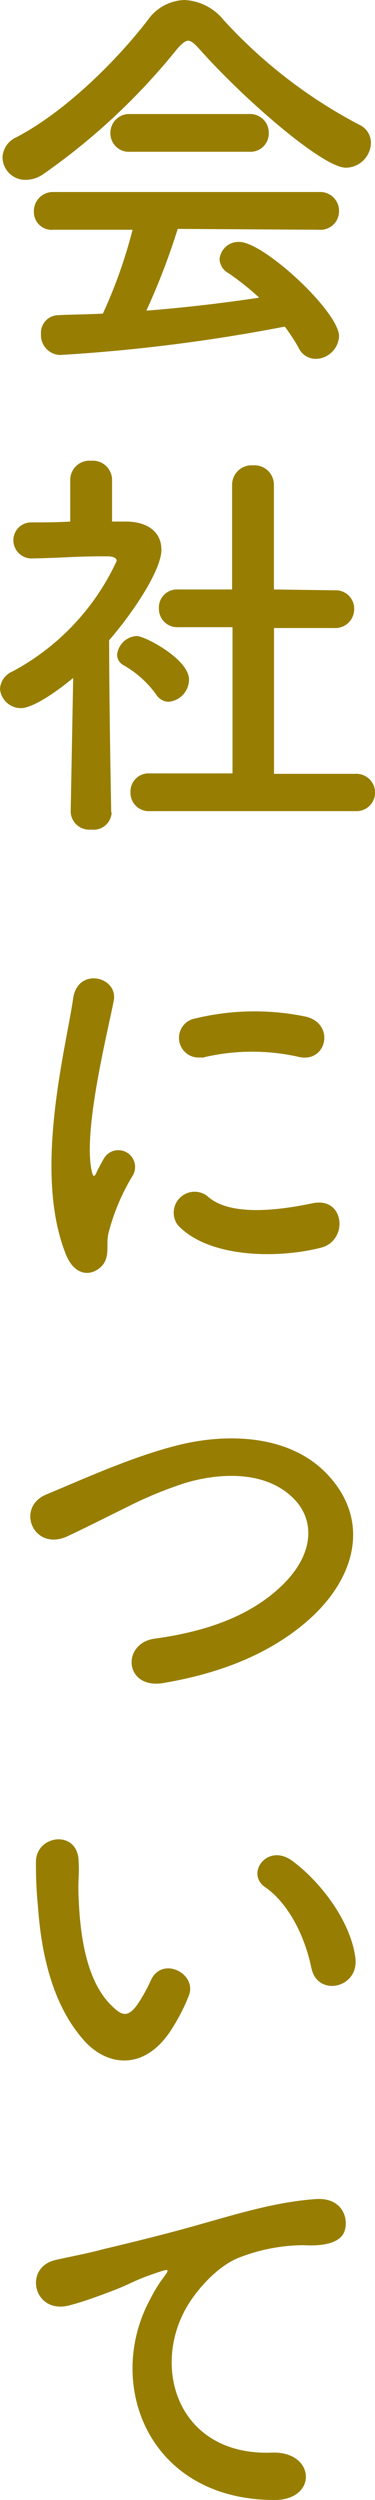 <svg xmlns="http://www.w3.org/2000/svg" viewBox="0 0 35.87 238.52"><defs><style>.cls-1{fill:#977e02;}</style></defs><g id="レイヤー_2" data-name="レイヤー 2"><g id="design"><path class="cls-1" d="M19,4.6c-.44-.48-.76-.72-1-.72s-.56.24-1,.72a61.72,61.72,0,0,1-12.84,12,3,3,0,0,1-1.68.56A2.18,2.18,0,0,1,.24,15a2.19,2.19,0,0,1,1.28-1.88c4.64-2.4,9.6-7.28,12.64-11.24A4.46,4.46,0,0,1,17.64,0,5.15,5.15,0,0,1,21.4,1.92a47.15,47.15,0,0,0,13,10,1.88,1.88,0,0,1,1.08,1.72A2.42,2.42,0,0,1,33.07,16C30.91,16,23.4,9.56,19,4.6Zm-2,17.24A65.77,65.77,0,0,1,14,29.64c3.68-.29,7.32-.72,10.79-1.24a25.51,25.51,0,0,0-2.91-2.32A1.63,1.63,0,0,1,21,24.72a1.82,1.82,0,0,1,1.88-1.64c2.36,0,9.55,6.67,9.55,9a2.27,2.27,0,0,1-2.24,2.16,1.82,1.82,0,0,1-1.64-1.08,18.1,18.1,0,0,0-1.31-2A164.9,164.9,0,0,1,5.76,33.87a1.89,1.89,0,0,1-1.84-2,1.68,1.68,0,0,1,1.64-1.8C7,30,8.4,30,9.84,29.92a46.57,46.57,0,0,0,2.84-8l-7.56,0A1.7,1.7,0,0,1,3.24,20.2a1.82,1.82,0,0,1,1.88-1.88H30.51a1.8,1.8,0,0,1,1.92,1.84,1.77,1.77,0,0,1-1.92,1.76Zm-4.56-7.36a1.76,1.76,0,0,1-1.88-1.8,1.79,1.79,0,0,1,1.88-1.8H23.84a1.78,1.78,0,0,1,1.87,1.8,1.75,1.75,0,0,1-1.87,1.8Z"/><path class="cls-1" d="M10.68,77.51a1.72,1.72,0,0,1-1.92,1.64,1.79,1.79,0,0,1-2-1.64v0L7,64.68C5.56,65.88,3.2,67.56,2,67.56a2,2,0,0,1-2-1.84,1.92,1.92,0,0,1,1.16-1.64,22.81,22.81,0,0,0,10-10.56c0-.4-.6-.44-.88-.44H9.6c-2.28,0-4,.16-6.48.2h0a1.74,1.74,0,0,1-1.84-1.72A1.7,1.7,0,0,1,3,49.84c1.24,0,2.48,0,3.72-.08l0-4a1.83,1.83,0,0,1,2-1.8,1.84,1.84,0,0,1,2,1.8v4H12c2.32,0,3.44,1.16,3.44,2.68,0,2.08-3,6.36-5,8.64,0,6.2.2,16.43.2,16.43Zm4.24-11.27a9.85,9.85,0,0,0-3.08-2.76,1.15,1.15,0,0,1-.64-1,2,2,0,0,1,1.88-1.8c.76,0,5,2.2,5,4.16a2.14,2.14,0,0,1-2,2.12A1.48,1.48,0,0,1,14.92,66.24Zm-.6,11.15a1.75,1.75,0,0,1-1.84-1.8,1.73,1.73,0,0,1,1.84-1.8l7.92,0,0-13.95-5.2,0a1.75,1.75,0,0,1-1.84-1.8,1.72,1.72,0,0,1,1.8-1.8h0l5.2,0v-10a1.86,1.86,0,0,1,2-1.84,1.85,1.85,0,0,1,2,1.84l0,10L32,56.32h0a1.76,1.76,0,0,1,1.88,1.8A1.8,1.8,0,0,1,32,59.92l-5.79,0V73.83l7.75,0a1.8,1.8,0,0,1,1.92,1.8A1.78,1.78,0,0,1,34,77.39Z"/><path class="cls-1" d="M6.32,119.72c-3.2-7.88,0-19.72.68-24.48.44-3,4.32-2.08,3.88.24-.64,3.24-3,12.64-2.08,16.36.12.52.28.4.44,0,.08-.2.52-1,.68-1.28a1.6,1.6,0,0,1,2.8,1.56,20.17,20.17,0,0,0-2.36,5.6c-.24,1.08.24,2.32-.76,3.2S7.12,121.68,6.32,119.72ZM17,116.88a2,2,0,0,1,2.84-2.76c2.16,2,7,1.32,10.07.68s3.44,3.56.8,4.24C26.47,120.12,19.92,120,17,116.88Zm2.28-16a1.88,1.88,0,1,1-.56-3.72A24.1,24.1,0,0,1,29.27,97c2.8.68,2,4.44-.68,3.84A20.22,20.22,0,0,0,19.32,100.92Z"/><path class="cls-1" d="M15.6,160.58c-3.72.6-4-3.8-.8-4.24,5-.68,8.92-2.16,11.75-4.68,3.4-3,3.64-6.28,1.8-8.4-2.56-2.92-7.07-2.84-10.67-1.76A38.88,38.88,0,0,0,12,143.86c-1.8.88-3.6,1.8-5.56,2.72-3.24,1.48-5-2.76-2-4,3.48-1.44,8.2-3.6,12.52-4.68,4.56-1.16,10.63-1.12,14.31,2.72,4.32,4.52,2.72,10.24-2.2,14.32C25.83,157.62,21.52,159.58,15.6,160.58Z"/><path class="cls-1" d="M8.16,194.81C5.28,191.69,4,187.05,3.64,182a39.84,39.84,0,0,1-.2-4.44c.08-2.52,4-3,4.08,0,.08,1.56-.08,1.64,0,3.48.16,4.2.92,8.16,3.16,10.32,1,1,1.56,1.12,2.44-.08a15.73,15.73,0,0,0,1.32-2.36c1.08-2.32,4.4-.64,3.64,1.44a18.3,18.3,0,0,1-1.56,3.08C14,197.57,10.4,197.21,8.16,194.81Zm21.63-7c-.64-3.2-2.28-6.28-4.43-7.76-1.92-1.32.24-4.28,2.64-2.48,2.83,2.12,5.59,5.88,6,9.28C34.31,189.73,30.35,190.53,29.79,187.77Z"/><path class="cls-1" d="M14.36,219.37a13.82,13.82,0,0,1,1.28-2.08c.64-.84.44-.8-.32-.56-3,1-2.32,1-5,2-1.28.48-2.4.88-3.6,1.2-3.52,1-4.56-3.64-1.36-4.32.84-.2,3.16-.64,4.44-1,2-.48,5.44-1.28,9.52-2.44s7.39-2.12,10.91-2.36c2.48-.16,3.16,1.8,2.72,3.08-.24.68-1.12,1.48-3.91,1.32a17.19,17.19,0,0,0-6,1.12c-2.24.8-4.24,3.2-5.12,4.68C14.4,225.93,17.08,234.33,26,234c4.19-.16,4.43,4.56.2,4.52C14.16,238.48,10,227.41,14.36,219.37Z"/></g></g></svg>